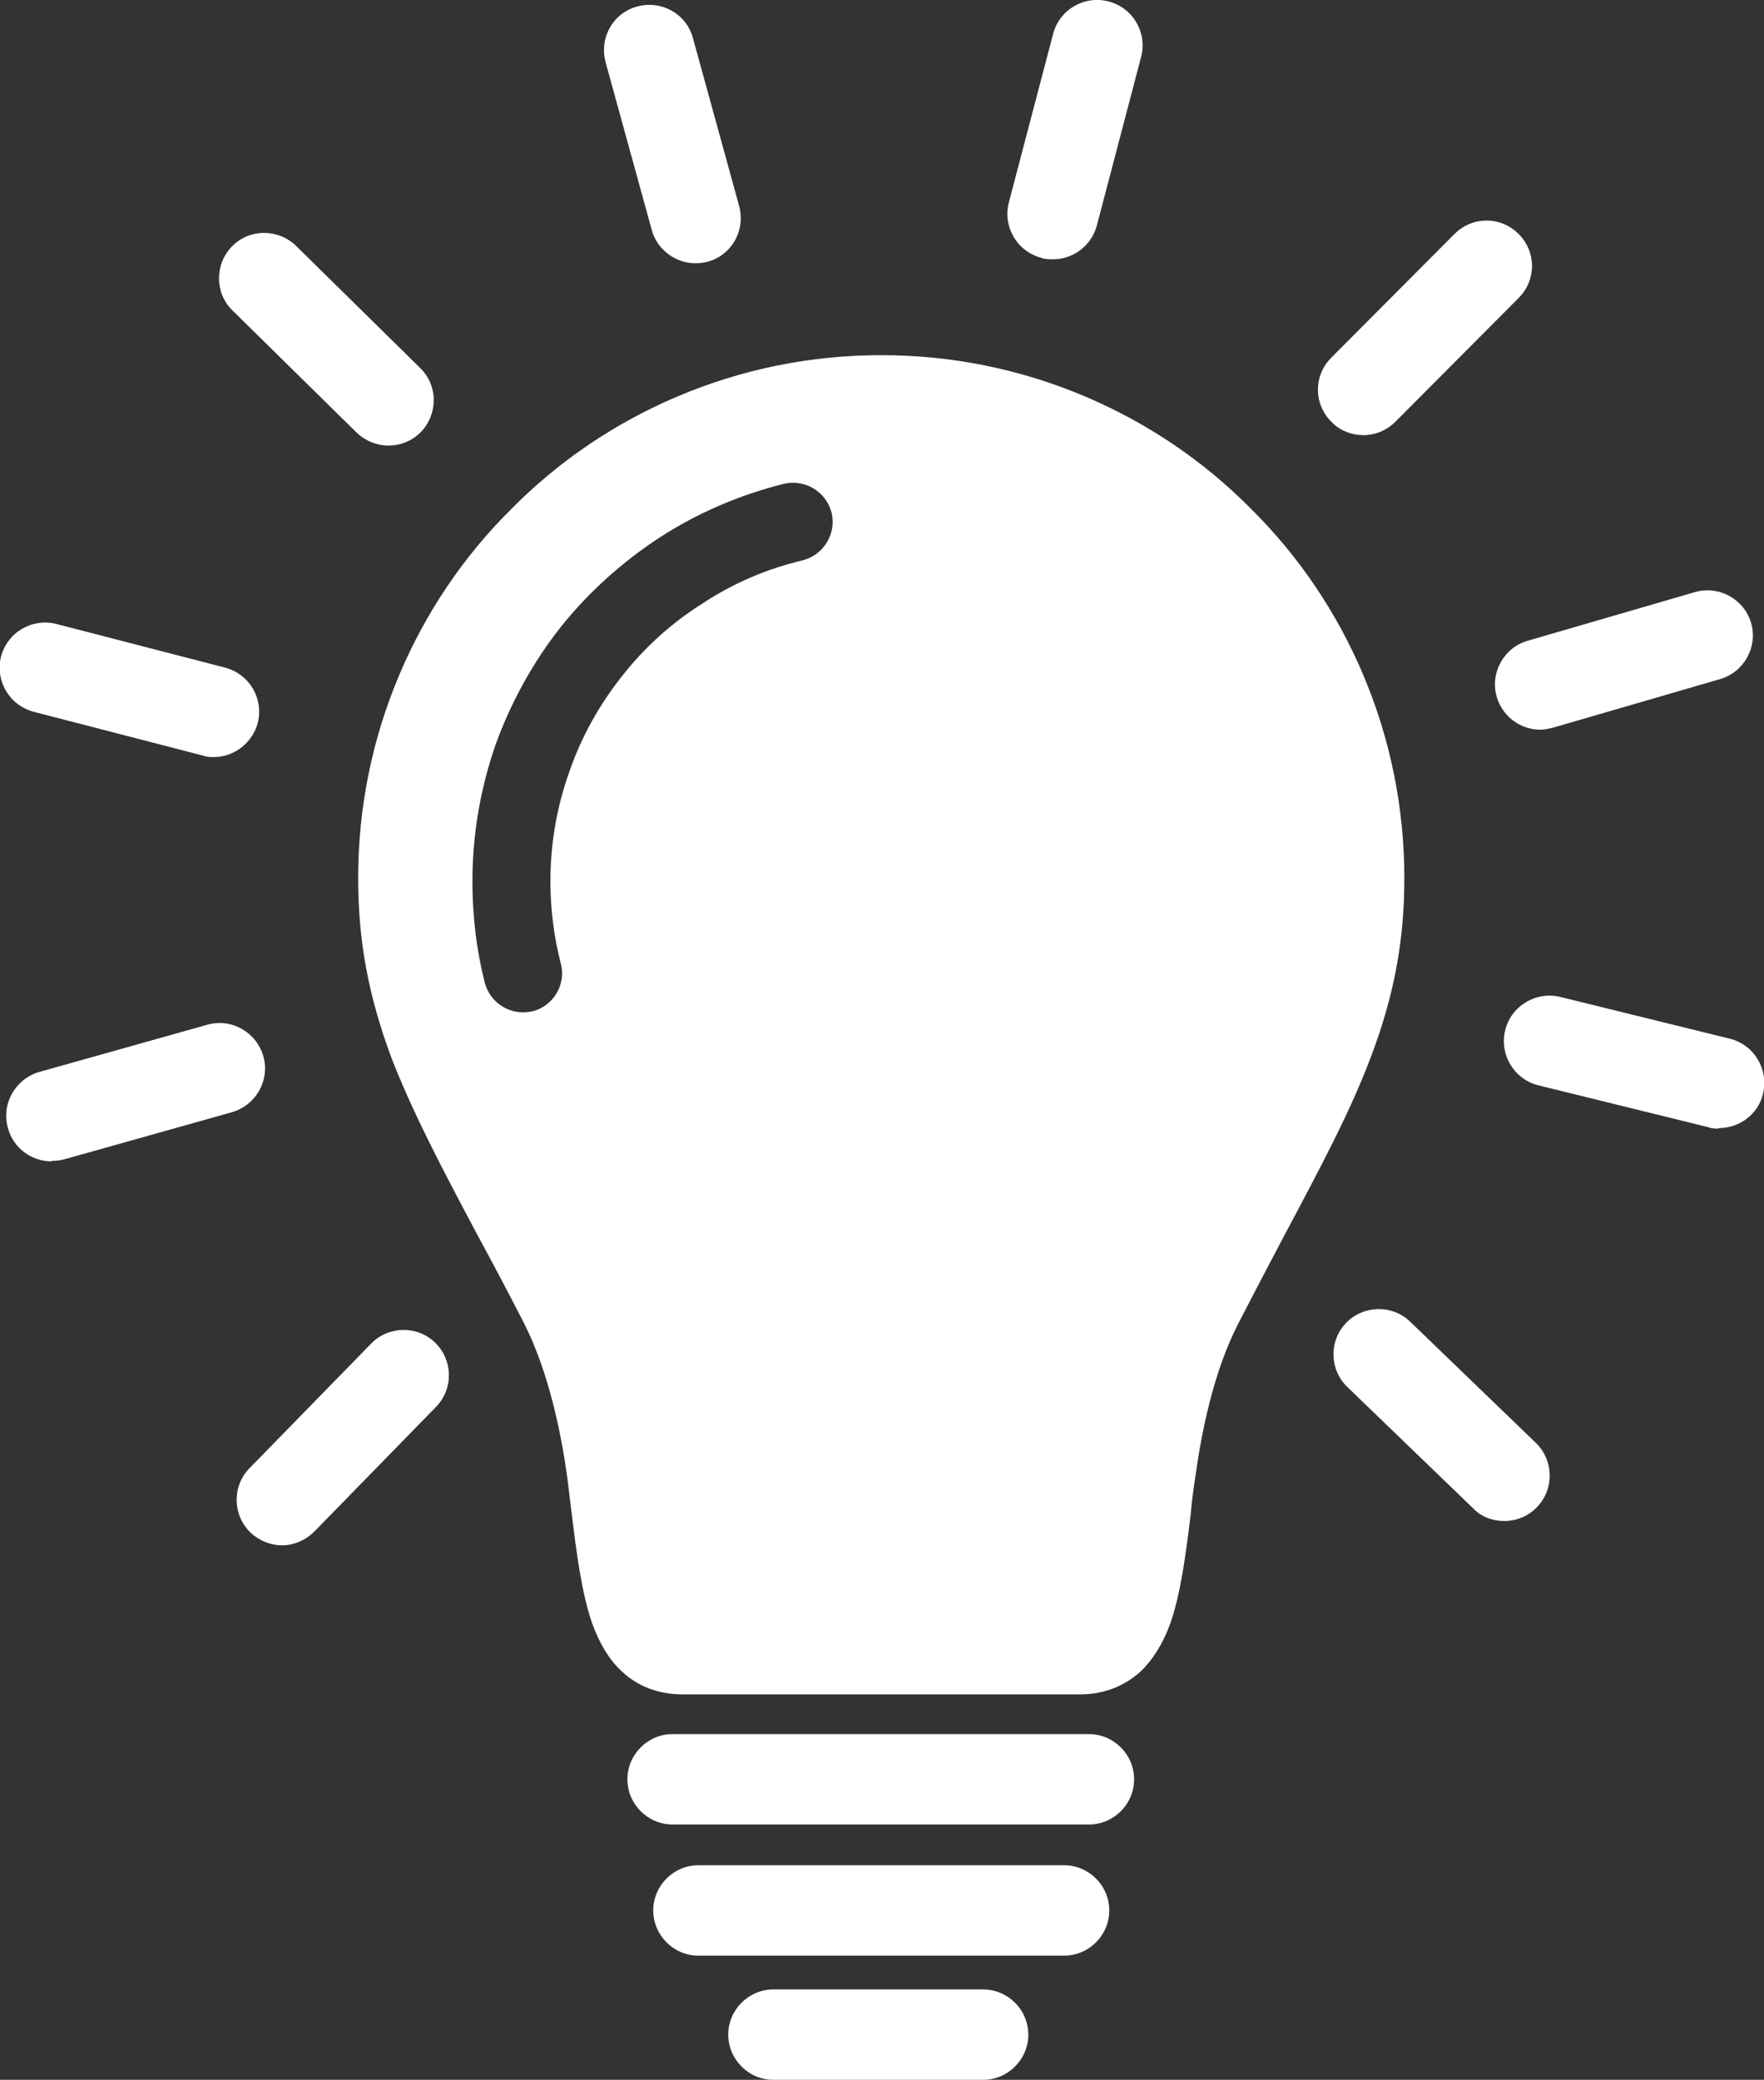 <?xml version="1.0" encoding="UTF-8"?> <svg xmlns="http://www.w3.org/2000/svg" id="Layer_1" data-name="Layer 1" width="35.51" height="41.87" viewBox="0 0 35.51 41.87"><rect x="0" y="0" width="35.51" height="41.87" fill="#333333" stroke="none"/><path d="m21.92,36.73h-8.38c-.5,0-.91-.41-.91-.91s.41-.91.91-.91h8.38c.5,0,.91.41.91.91s-.41.91-.91.91Z" style="fill: #fff; stroke-width: 0px;"></path><path d="m21.42,39.37h-7.36c-.5,0-.91-.41-.91-.91s.41-.91.91-.91h7.36c.5,0,.91.41.91.91s-.41.91-.91.91Z" style="fill: #fff; stroke-width: 0px;"></path><path d="m15.57,41.87c-.5,0-.91-.41-.91-.91s.41-.91.91-.91h4.22c.5,0,.91.41.91.91s-.41.91-.91.91h-4.22Z" style="fill: #fff; stroke-width: 0px;"></path><path d="m27.44,13.58c-.53-1.25-1.29-2.38-2.26-3.34-.96-.97-2.09-1.73-3.34-2.26-1.3-.55-2.68-.83-4.1-.83s-2.8.28-4.1.83c-1.25.53-2.38,1.29-3.34,2.26-.97.96-1.73,2.09-2.26,3.34-.55,1.3-.83,2.68-.83,4.1,0,1.27.21,2.37.66,3.59.42,1.09,1,2.2,1.74,3.59.3.55.6,1.12.93,1.76.51,1,.76,2.25.88,3.13.03.25.06.49.09.73.1.82.2,1.59.41,2.2.15.41.34.73.6.97.32.3.74.46,1.21.46h8.02c.46,0,.88-.16,1.21-.46.25-.24.45-.56.6-.97.21-.61.31-1.38.41-2.2.02-.24.05-.48.09-.73.12-.88.36-2.13.88-3.13.33-.64.63-1.21.92-1.76.74-1.39,1.33-2.5,1.74-3.59.46-1.22.67-2.32.67-3.59,0-1.42-.28-2.8-.83-4.1Zm-11.28-2.3c-.72.17-1.4.46-2.02.87-.62.39-1.16.88-1.61,1.45-.46.58-.82,1.22-1.06,1.91-.26.72-.39,1.47-.39,2.23,0,.56.07,1.12.21,1.66.11.42-.15.85-.57.96-.06.01-.13.02-.19.02-.35,0-.67-.23-.77-.59-.17-.67-.25-1.35-.25-2.05,0-.94.16-1.87.47-2.76.31-.85.75-1.65,1.31-2.36.57-.71,1.24-1.31,1.99-1.8.77-.5,1.62-.86,2.5-1.08.43-.1.85.16.96.58.1.43-.16.85-.58.96Z" style="fill: #fff; stroke-width: 0px;"></path><path d="m27.44,8.76c-.23,0-.47-.09-.64-.27-.36-.36-.36-.93,0-1.29l2.48-2.49c.36-.36.93-.36,1.29,0,.36.36.36.93,0,1.29l-2.48,2.49c-.18.18-.41.27-.65.27Z" style="fill: #fff; stroke-width: 0px;"></path><path d="m21.19,5.22c-.08,0-.16,0-.23-.03-.49-.13-.78-.63-.65-1.12l.89-3.39c.13-.49.63-.78,1.12-.65.49.13.78.63.65,1.12l-.89,3.39c-.11.41-.48.68-.88.68Z" style="fill: #fff; stroke-width: 0px;"></path><path d="m14,5.3c-.4,0-.77-.27-.88-.67l-.93-3.38c-.13-.49.15-.99.64-1.12.49-.13.99.15,1.12.64l.93,3.38c.13.49-.15.99-.64,1.12-.08.02-.16.03-.24.03Z" style="fill: #fff; stroke-width: 0px;"></path><path d="m7.82,8.97c-.23,0-.46-.09-.64-.26l-2.5-2.46c-.36-.35-.36-.93-.01-1.29.35-.36.93-.36,1.29-.01l2.5,2.46c.36.35.36.93.01,1.29-.18.18-.41.27-.65.27Z" style="fill: #fff; stroke-width: 0px;"></path><path d="m4.31,15.24c-.08,0-.15,0-.23-.03l-3.4-.88c-.49-.13-.78-.62-.66-1.11.13-.49.62-.78,1.11-.66l3.4.88c.49.13.78.62.66,1.11-.11.41-.48.69-.88.69Z" style="fill: #fff; stroke-width: 0px;"></path><path d="m1.04,23.38c-.4,0-.77-.26-.88-.67-.14-.49.15-.99.63-1.13l3.38-.95c.49-.14.99.15,1.13.63.14.49-.15.99-.63,1.13l-3.38.95c-.08.02-.17.03-.25.03Z" style="fill: #fff; stroke-width: 0px;"></path><path d="m5.68,31.11c-.23,0-.46-.09-.64-.26-.36-.35-.37-.93-.02-1.29l2.45-2.51c.35-.36.93-.37,1.29-.02.36.35.37.93.02,1.29l-2.45,2.51c-.18.18-.42.28-.65.28Z" style="fill: #fff; stroke-width: 0px;"></path><path d="m30.28,30.62c-.23,0-.46-.08-.63-.26l-2.53-2.44c-.36-.35-.37-.93-.02-1.29.35-.36.93-.37,1.29-.02l2.53,2.44c.36.35.37.93.02,1.29-.18.19-.42.28-.66.28Z" style="fill: #fff; stroke-width: 0px;"></path><path d="m34.6,22.72c-.07,0-.15,0-.22-.03l-3.41-.84c-.49-.12-.79-.62-.67-1.11.12-.49.62-.79,1.11-.67l3.41.84c.49.12.79.62.67,1.11-.1.42-.48.69-.89.69Z" style="fill: #fff; stroke-width: 0px;"></path><path d="m31.01,14.69c-.4,0-.76-.26-.88-.66-.14-.48.14-.99.62-1.13l3.37-.98c.48-.14.99.14,1.13.62.14.48-.14.99-.62,1.13l-3.37.98c-.09.02-.17.04-.26.04Z" style="fill: #fff; stroke-width: 0px;"></path></svg> 